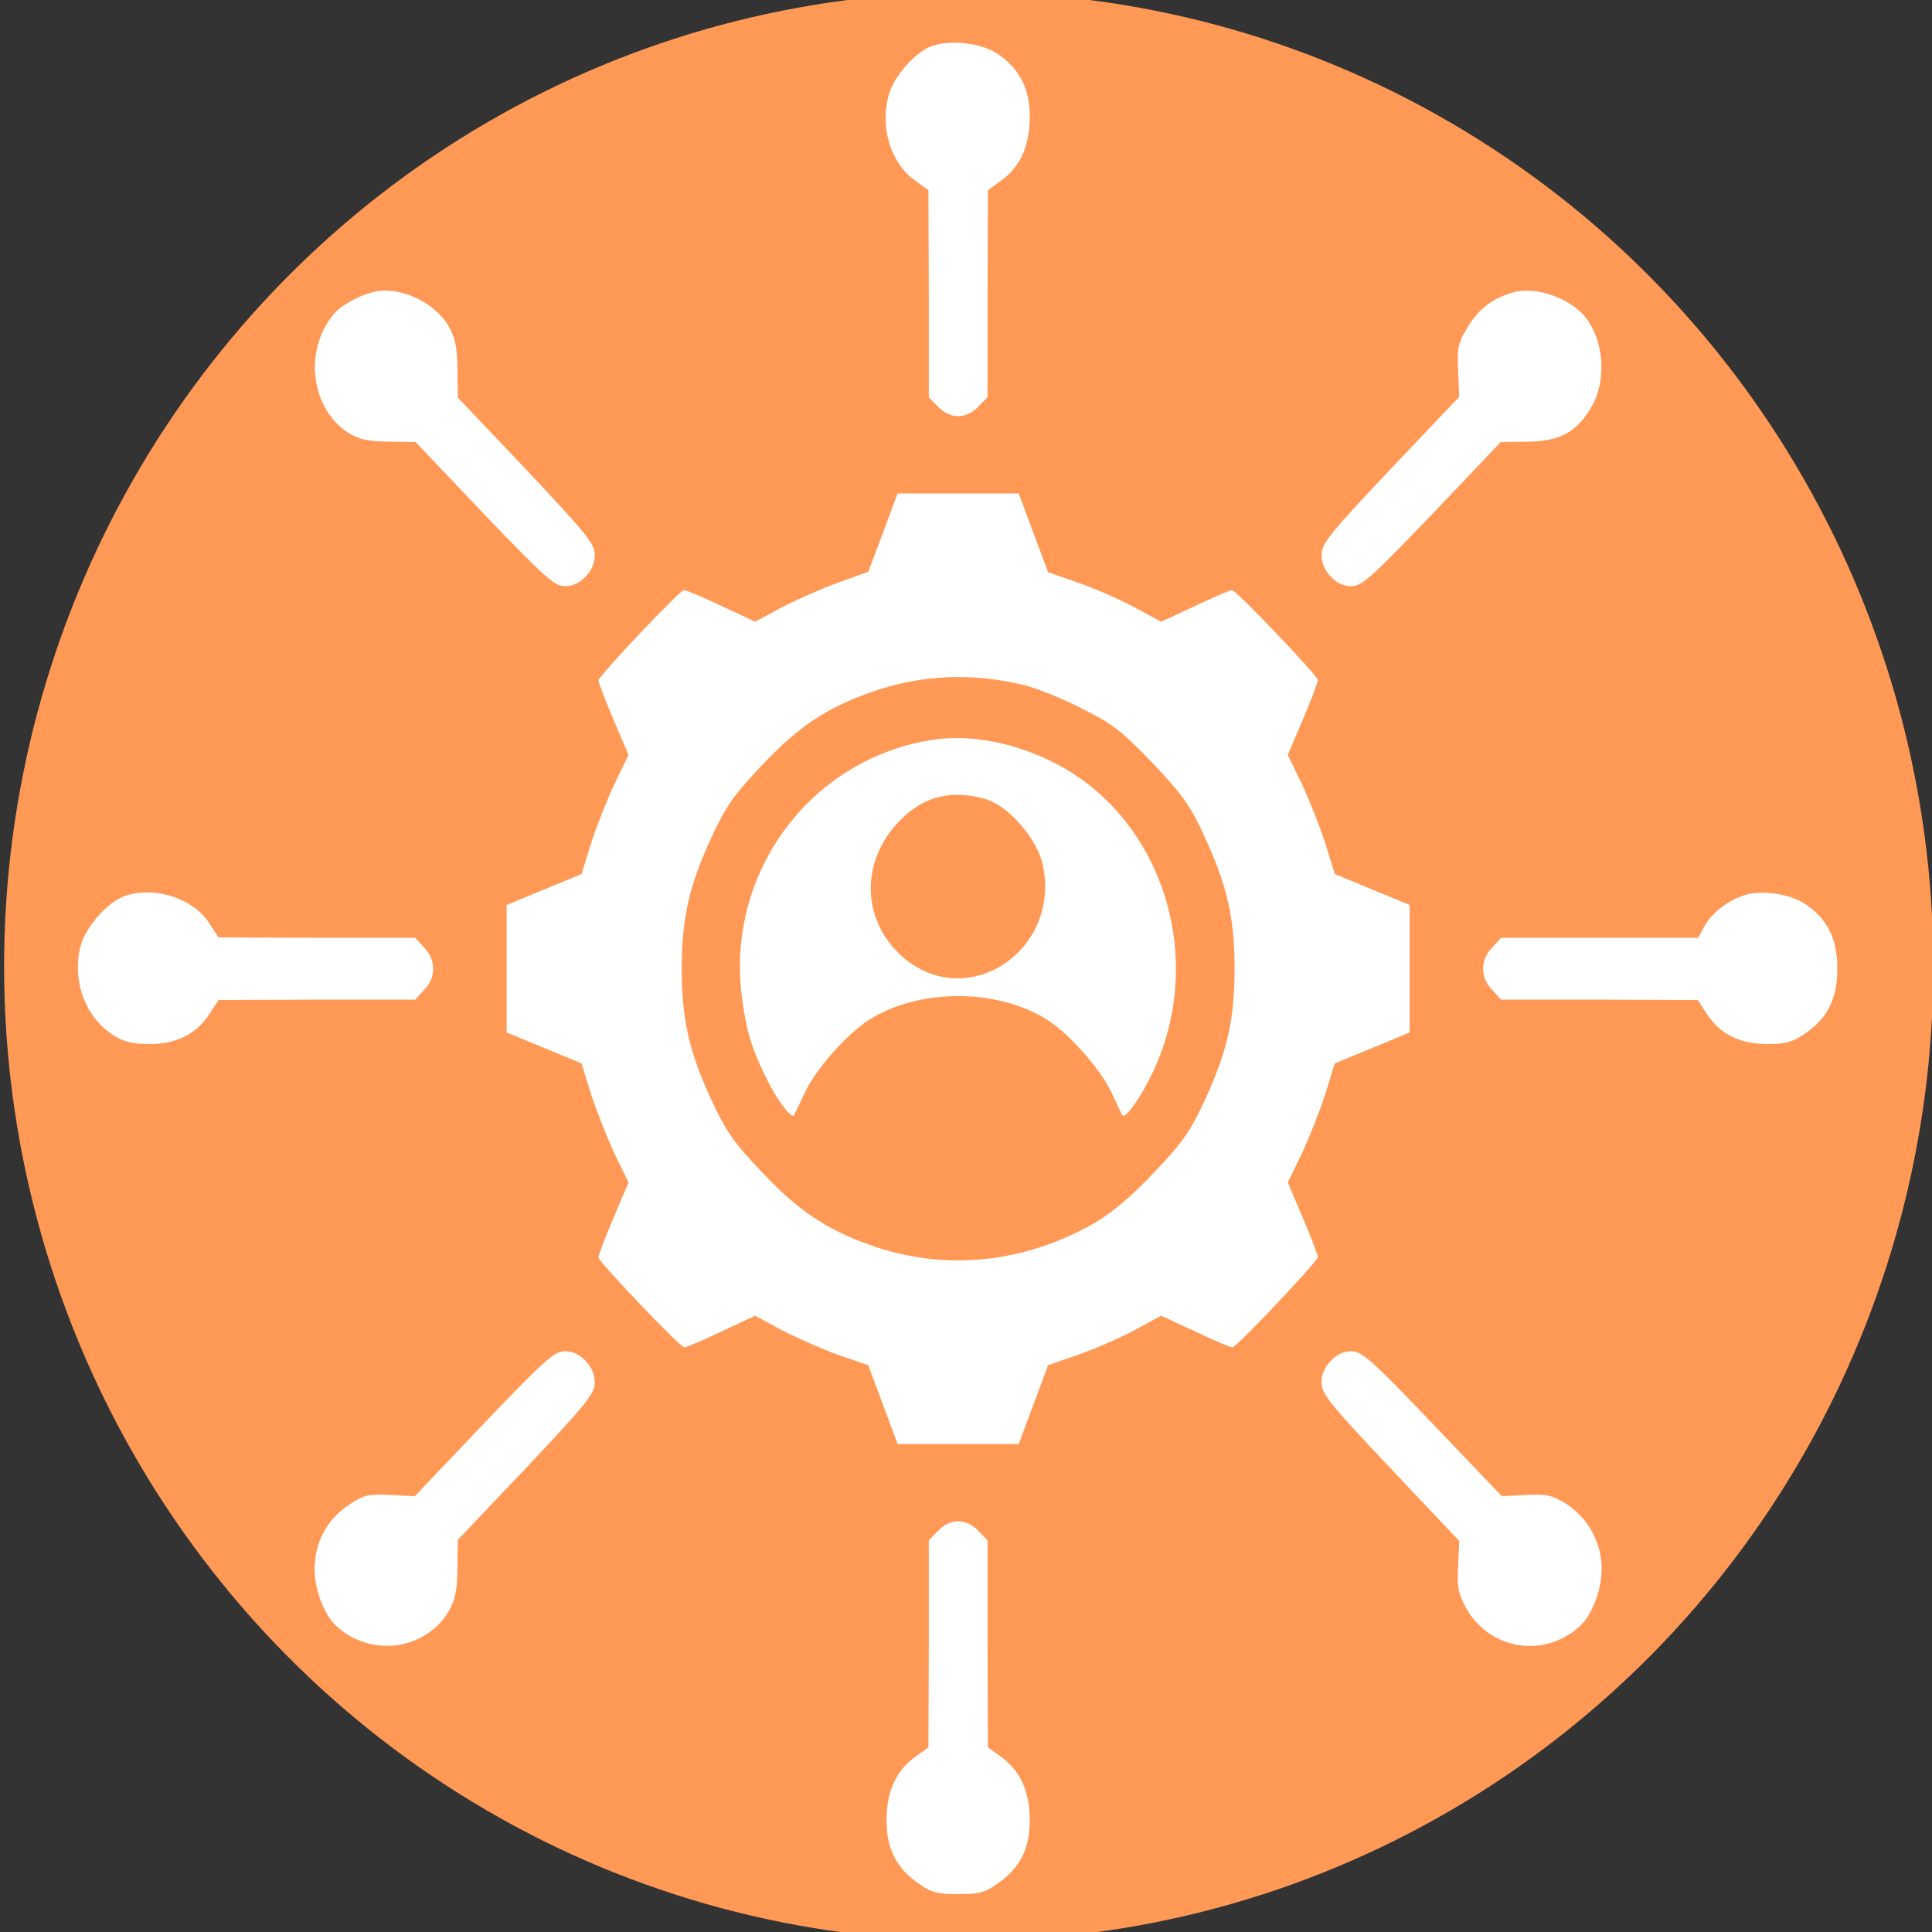 <?xml version="1.0" encoding="UTF-8" standalone="no"?>
<svg
   xmlns:dc="http://purl.org/dc/elements/1.1/"
   xmlns:cc="http://creativecommons.org/ns#"
   xmlns:rdf="http://www.w3.org/1999/02/22-rdf-syntax-ns#"
   xmlns:svg="http://www.w3.org/2000/svg"
   xmlns="http://www.w3.org/2000/svg"
   xmlns:sodipodi="http://sodipodi.sourceforge.net/DTD/sodipodi-0.dtd"
   xmlns:inkscape="http://www.inkscape.org/namespaces/inkscape"
   viewBox="0 0 100 100"
   version="1.1"
   id="svg26"
   sodipodi:docname="caredon_recyclerie_generaliste.svg"
   width="100"
   height="100"
   inkscape:version="0.92.3 (2405546, 2018-03-11)">
  <rect x="0" y="0" width="100" height="100" fill="#333333" stroke="none"/>
  <sodipodi:namedview
     pagecolor="#ffffff"
     bordercolor="#666666"
     borderopacity="1"
     objecttolerance="10"
     gridtolerance="10"
     guidetolerance="10"
     inkscape:pageopacity="0"
     inkscape:pageshadow="2"
     inkscape:window-width="1920"
     inkscape:window-height="1017"
     id="namedview28"
     showgrid="false"
     fit-margin-top="0"
     fit-margin-left="0"
     fit-margin-right="0"
     fit-margin-bottom="0"
     inkscape:zoom="1.4460334"
     inkscape:cx="50"
     inkscape:cy="54.696693"
     inkscape:window-x="-8"
     inkscape:window-y="-8"
     inkscape:window-maximized="1"
     inkscape:current-layer="svg26" />
  <defs
     id="defs4">
    <style
       id="style2">.cls-1{fill:#008595;}.cls-2{fill:none;stroke:#fff;stroke-miterlimit:10;stroke-width:3px;}.cls-3,.cls-4{fill:#fff;fill-rule:evenodd;}.cls-3{opacity:0.6;isolation:isolate;}</style>
  </defs>
  <title
     id="title6">pav</title>
  <ellipse
     style="fill:#ff9955;stroke-width:1.252"
     id="path42"
     cx="50.14"
     cy="50.027"
     rx="49.928"
     ry="50.424" />
  <g
     style="fill:#ffffff;stroke:none"
     transform="matrix(0.019,0,0,-0.02,0.954,101.341)"
     id="g205">
    <path
       inkscape:connector-curvature="0"
       d="m 2492,4949 c -47,-14 -109,-80 -122,-131 -23,-82 7,-173 71,-217 l 38,-26 1,-268 v -268 l 25,-24 c 15,-16 36,-25 55,-25 19,0 40,9 55,25 l 25,24 v 268 l 1,268 38,26 c 51,36 76,89 76,164 0,72 -27,123 -85,161 -43,29 -125,39 -178,23 z"
       id="path185"
       style="fill:#ffffff" />
    <path
       inkscape:connector-curvature="0"
       d="m 965,4311 c -40,-10 -87,-35 -106,-57 -82,-93 -63,-243 38,-306 30,-18 53,-23 111,-24 l 74,-1 187,-187 c 166,-164 191,-186 220,-186 21,0 41,9 56,25 16,15 25,35 25,56 0,29 -22,54 -186,220 l -187,187 -1,74 c -1,58 -6,81 -24,111 -40,64 -136,105 -207,88 z"
       id="path187"
       style="fill:#ffffff" />
    <path
       inkscape:connector-curvature="0"
       d="m 4075,4311 c -56,-14 -96,-42 -126,-89 -27,-42 -30,-54 -27,-114 l 3,-68 -188,-188 c -165,-166 -187,-192 -187,-221 0,-21 9,-41 25,-56 15,-16 35,-25 56,-25 29,0 54,22 220,186 l 187,187 74,1 c 89,1 135,26 175,93 44,76 29,190 -33,244 -47,41 -125,63 -179,50 z"
       id="path189"
       style="fill:#ffffff" />
    <path
       inkscape:connector-curvature="0"
       d="m 2355,3688 -40,-101 -80,-27 c -44,-15 -113,-44 -154,-64 l -74,-38 -92,41 c -51,23 -97,41 -102,41 -11,0 -233,-223 -233,-234 0,-4 18,-50 41,-101 l 41,-92 -38,-74 c -20,-41 -49,-110 -64,-154 l -26,-80 -102,-40 -102,-40 v -165 -165 l 102,-40 102,-40 26,-80 c 15,-44 44,-113 64,-154 l 38,-74 -41,-92 c -23,-51 -41,-97 -41,-102 0,-11 223,-233 234,-233 4,0 50,18 101,41 l 92,41 74,-38 c 41,-20 110,-49 154,-64 l 80,-26 40,-102 40,-102 h 165 165 l 40,102 40,102 82,27 c 46,15 115,44 154,64 l 72,37 93,-41 c 51,-23 96,-41 101,-41 11,0 233,223 233,234 0,4 -18,50 -41,101 l -41,92 38,74 c 20,41 49,110 64,154 l 26,80 102,40 102,40 v 165 165 l -102,40 -102,40 -26,80 c -15,44 -44,113 -64,154 l -38,74 41,92 c 23,51 41,97 41,102 0,11 -223,233 -234,233 -4,0 -49,-18 -100,-41 l -93,-41 -72,37 c -39,20 -108,49 -154,64 l -82,27 -40,102 -40,102 h -165 -165 z m 385,-394 c 36,-9 108,-36 160,-62 82,-39 108,-59 191,-141 82,-83 102,-109 141,-191 61,-125 81,-209 81,-340 0,-131 -20,-215 -81,-340 -39,-80 -60,-109 -137,-186 -58,-59 -114,-104 -158,-129 -195,-108 -414,-129 -617,-60 -121,41 -197,90 -295,189 -77,77 -98,106 -137,186 -61,125 -81,209 -81,340 0,131 20,215 81,340 39,80 60,109 137,186 98,99 174,148 296,189 134,46 275,52 419,19 z"
       id="path191"
       style="fill:#ffffff" />
    <path
       inkscape:connector-curvature="0"
       d="m 2495,3153 c -332,-46 -565,-338 -525,-659 12,-94 27,-141 71,-224 28,-53 65,-99 72,-89 1,2 15,29 30,60 31,61 112,148 173,186 137,83 351,83 488,0 61,-38 142,-125 173,-186 15,-31 29,-58 30,-60 7,-11 45,38 77,99 156,296 39,663 -256,810 -109,54 -231,77 -333,63 z m 140,-154 c 61,-17 139,-101 155,-168 52,-218 -196,-382 -373,-247 -115,88 -127,240 -28,347 67,73 147,95 246,68 z"
       id="path193"
       style="fill:#ffffff" />
    <path
       inkscape:connector-curvature="0"
       d="m 292,2749 c -47,-14 -109,-80 -123,-131 -23,-89 12,-182 88,-229 29,-18 53,-24 98,-24 75,0 128,25 164,76 l 26,38 268,1 h 268 l 24,25 c 33,32 33,78 0,110 l -24,25 H 813 l -268,1 -26,38 c -44,63 -146,95 -227,70 z"
       id="path195"
       style="fill:#ffffff" />
    <path
       inkscape:connector-curvature="0"
       d="m 4695,2748 c -45,-16 -82,-45 -102,-78 l -17,-30 h -269 -268 l -24,-25 c -16,-15 -25,-36 -25,-55 0,-19 9,-40 25,-55 l 24,-25 h 268 l 268,-1 26,-38 c 36,-51 89,-76 165,-76 49,0 69,6 101,27 62,41 88,90 88,168 0,77 -26,127 -85,166 -44,29 -128,40 -175,22 z"
       id="path197"
       style="fill:#ffffff" />
    <path
       inkscape:connector-curvature="0"
       d="m 1268,1383 -188,-188 -68,3 c -60,3 -72,0 -114,-27 -59,-38 -91,-96 -91,-166 0,-53 26,-117 59,-146 93,-82 243,-63 306,38 18,30 23,53 24,111 l 1,74 187,187 c 164,166 186,191 186,220 0,21 -9,41 -25,56 -15,16 -35,25 -56,25 -29,0 -55,-22 -221,-187 z"
       id="path199"
       style="fill:#ffffff" />
    <path
       inkscape:connector-curvature="0"
       d="m 3575,1545 c -16,-15 -25,-35 -25,-56 0,-29 22,-55 187,-221 l 188,-189 -3,-64 c -3,-56 0,-72 22,-110 64,-108 213,-131 310,-46 33,29 59,93 59,148 0,69 -38,133 -98,169 -38,22 -54,25 -110,22 l -64,-3 -189,188 c -166,165 -192,187 -221,187 -21,0 -41,-9 -56,-25 z"
       id="path201"
       style="fill:#ffffff" />
    <path
       inkscape:connector-curvature="0"
       d="m 2505,1105 -25,-24 V 813 l -1,-268 -38,-26 c -51,-36 -76,-89 -76,-164 0,-73 27,-123 88,-163 34,-23 52,-27 107,-27 55,0 73,4 107,27 61,40 88,90 88,163 0,75 -25,128 -76,164 l -38,26 -1,268 v 268 l -25,24 c -15,16 -36,25 -55,25 -19,0 -40,-9 -55,-25 z"
       id="path203"
       style="fill:#ffffff" />
  </g>
</svg>
